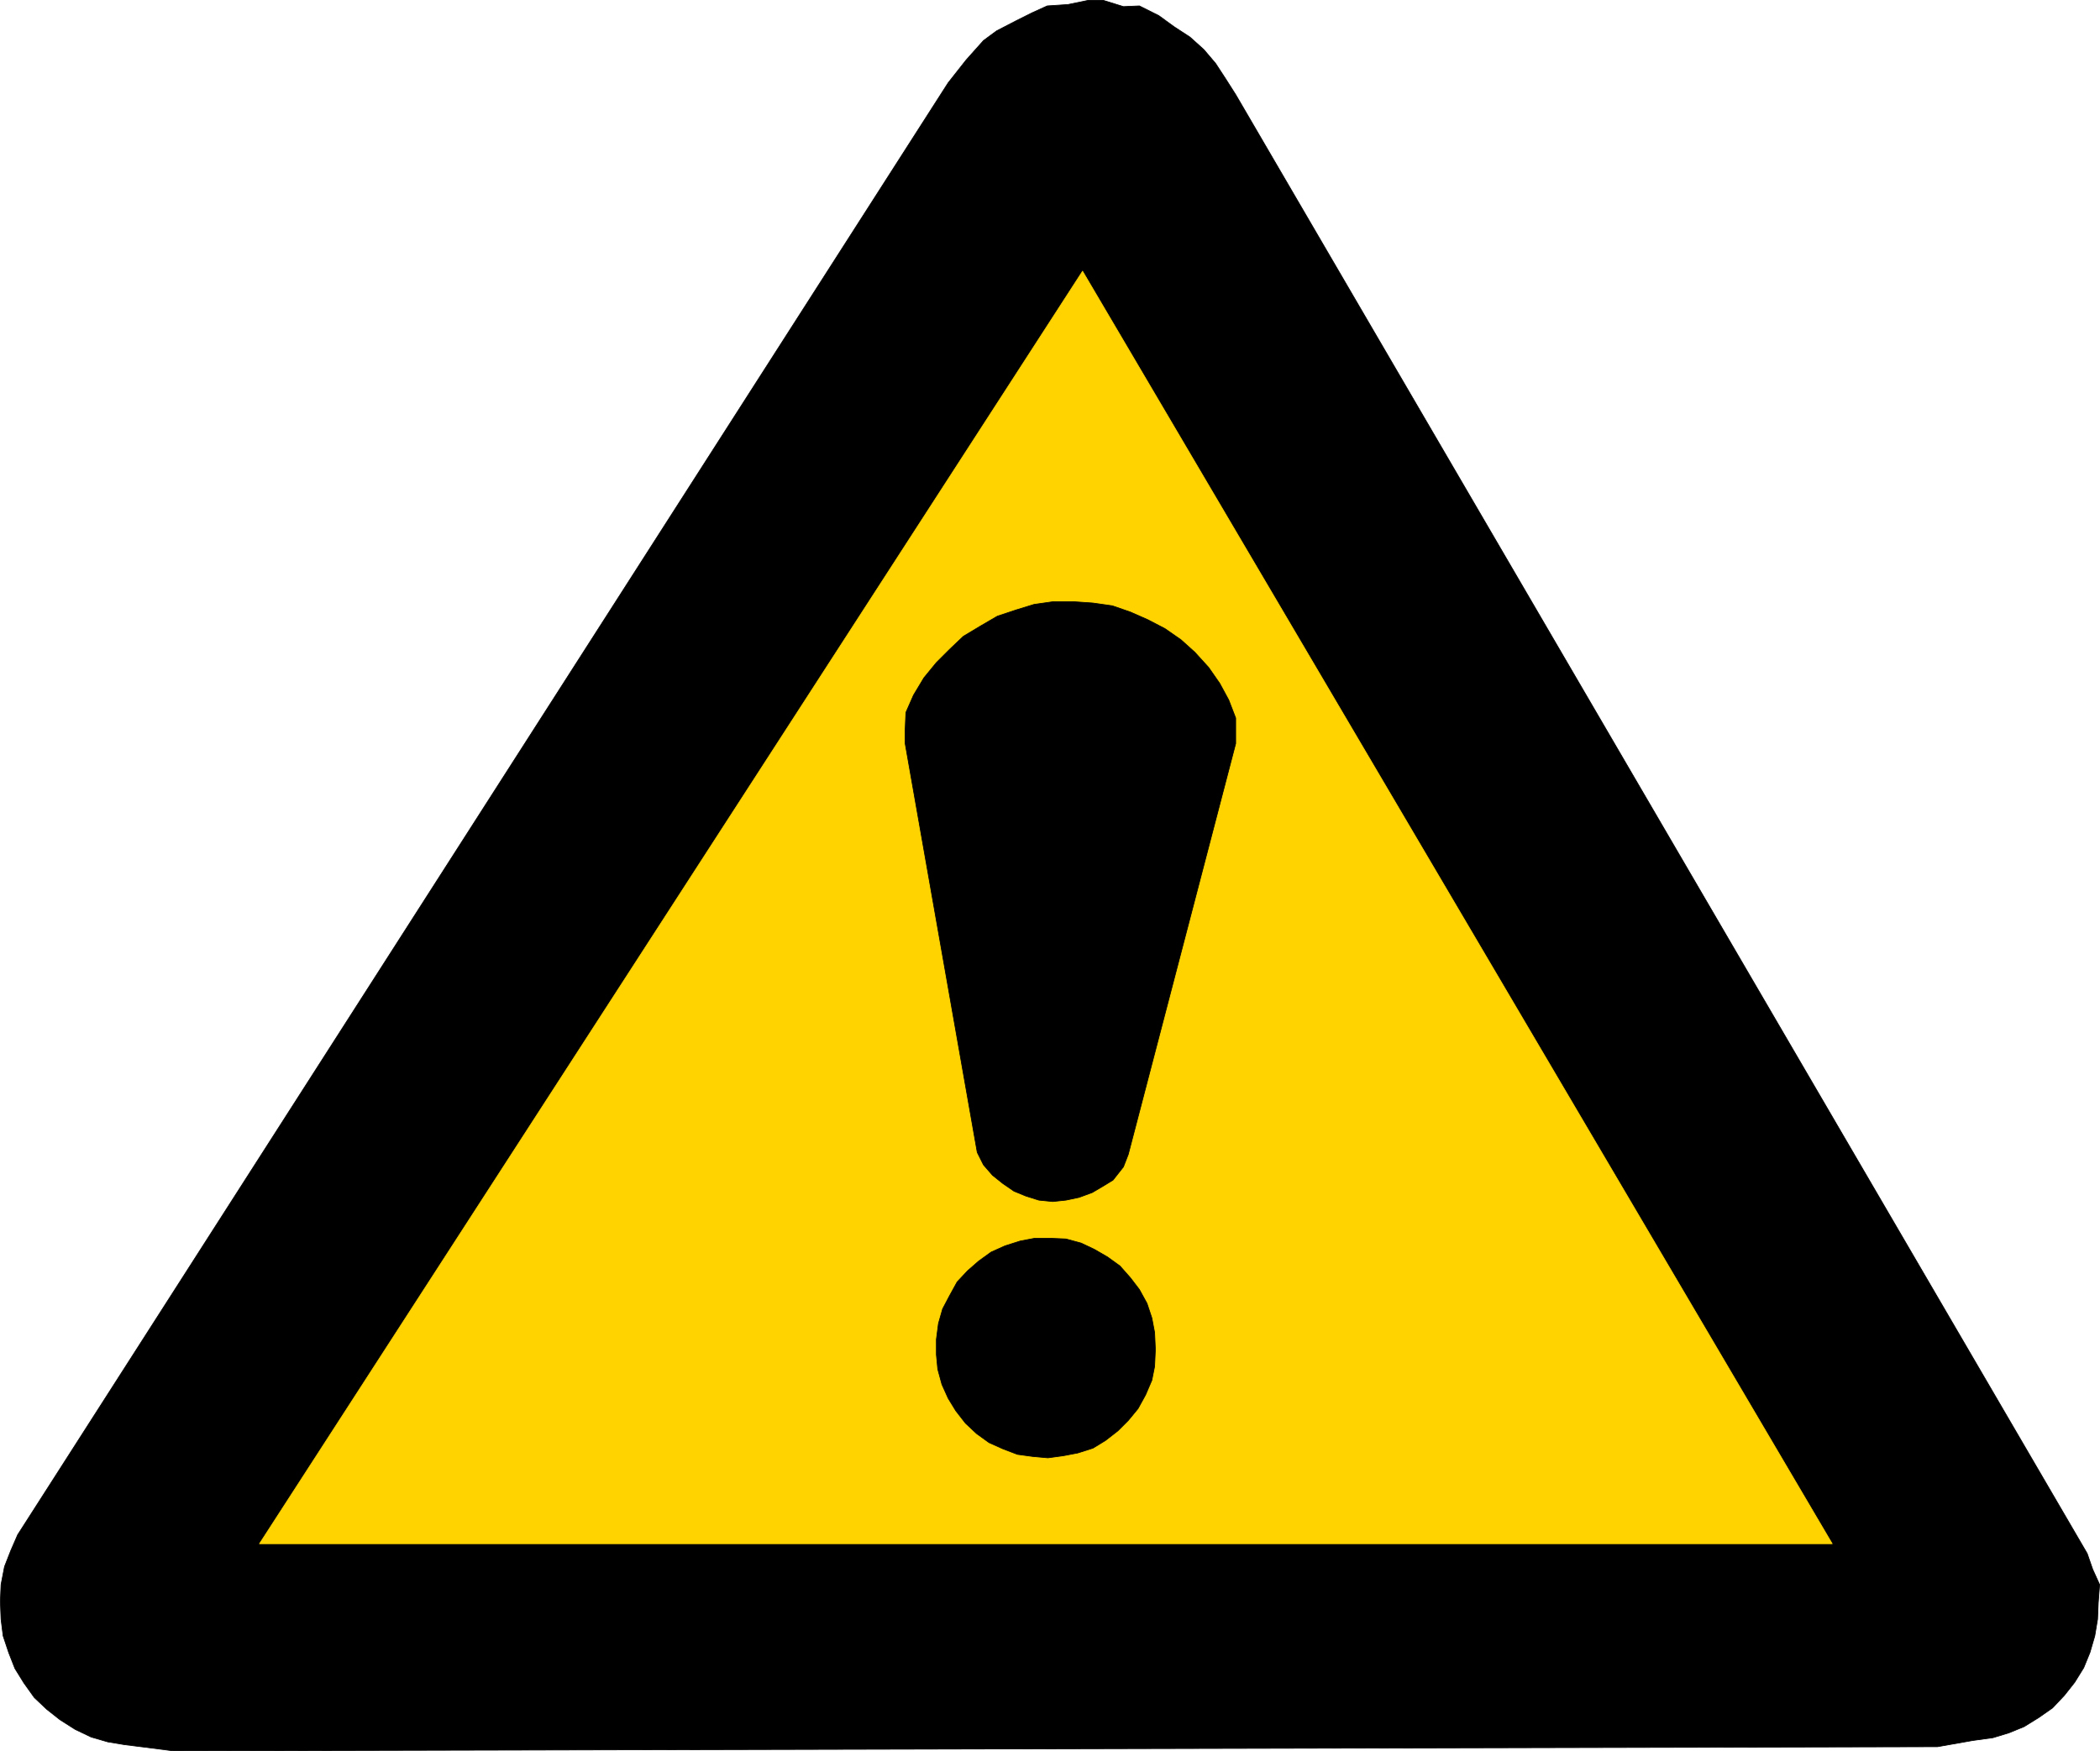 <?xml version="1.0" encoding="UTF-8" standalone="no"?>
<svg
   version="1.0"
   width="129.595mm"
   height="108.096mm"
   id="svg8"
   sodipodi:docname="General Caution 3.wmf"
   xmlns:inkscape="http://www.inkscape.org/namespaces/inkscape"
   xmlns:sodipodi="http://sodipodi.sourceforge.net/DTD/sodipodi-0.dtd"
   xmlns="http://www.w3.org/2000/svg"
   xmlns:svg="http://www.w3.org/2000/svg">
  <sodipodi:namedview
     id="namedview8"
     pagecolor="#ffffff"
     bordercolor="#000000"
     borderopacity="0.25"
     inkscape:showpageshadow="2"
     inkscape:pageopacity="0.0"
     inkscape:pagecheckerboard="0"
     inkscape:deskcolor="#d1d1d1"
     inkscape:document-units="mm" />
  <defs
     id="defs1">
    <pattern
       id="WMFhbasepattern"
       patternUnits="userSpaceOnUse"
       width="6"
       height="6"
       x="0"
       y="0" />
  </defs>
  <path
     style="fill:#000000;fill-opacity:1;fill-rule:evenodd;stroke:none"
     d="m 451.914,407.501 8.242,-1.454 4.686,-0.646 3.717,-1.131 3.555,-1.454 3.394,-2.101 3.232,-2.263 2.747,-2.909 2.424,-3.071 2.101,-3.394 1.454,-3.555 1.131,-3.879 0.646,-3.879 0.162,-3.879 0.323,-4.202 -1.616,-3.555 -1.293,-3.717 -198.606,-340.352 -2.262,-3.555 -2.424,-3.717 -2.747,-3.232 -3.232,-2.909 -3.717,-2.424 -3.555,-2.586 -4.525,-2.263 -3.717,0.162 -4.686,-1.454 h -3.555 l -4.686,0.97 -4.848,0.323 -3.555,1.616 -3.555,1.778 -4.686,2.424 -3.07,2.263 -4.04,4.525 -4.202,5.333 -217.029,338.736 -1.616,3.717 -1.454,3.717 -0.808,4.202 -0.162,3.879 0.162,4.202 0.485,3.879 1.293,3.879 1.454,3.717 2.101,3.394 2.424,3.394 2.909,2.747 3.07,2.424 3.555,2.263 3.717,1.778 3.878,1.131 3.878,0.646 3.878,0.485 7.595,0.97 411.433,-0.97 z"
     id="path1" />
  <path
     style="fill:none;stroke:#000000;stroke-width:0.162px;stroke-linecap:round;stroke-linejoin:round;stroke-miterlimit:4;stroke-dasharray:none;stroke-opacity:1"
     d="m 451.914,407.501 8.242,-1.454 4.686,-0.646 3.717,-1.131 3.555,-1.454 3.394,-2.101 3.232,-2.263 2.747,-2.909 2.424,-3.071 2.101,-3.394 1.454,-3.555 1.131,-3.879 0.646,-3.879 0.162,-3.879 0.323,-4.202 -1.616,-3.555 -1.293,-3.717 -198.606,-340.352 -2.262,-3.555 -2.424,-3.717 -2.747,-3.232 -3.232,-2.909 -3.717,-2.424 -3.555,-2.586 -4.525,-2.263 -3.717,0.162 -4.686,-1.454 h -3.555 l -4.686,0.97 -4.848,0.323 -3.555,1.616 -3.555,1.778 -4.686,2.424 -3.07,2.263 -4.04,4.525 -4.202,5.333 -217.029,338.736 -1.616,3.717 -1.454,3.717 -0.808,4.202 -0.162,3.879 0.162,4.202 0.485,3.879 1.293,3.879 1.454,3.717 2.101,3.394 2.424,3.394 2.909,2.747 3.07,2.424 3.555,2.263 3.717,1.778 3.878,1.131 3.878,0.646 3.878,0.485 7.595,0.97 411.433,-0.97 v 0"
     id="path2" />
  <path
     style="fill:#ffd300;fill-opacity:1;fill-rule:evenodd;stroke:none"
     d="M 252.5,63.27 427.351,360.149 H 60.519 Z"
     id="path3" />
  <path
     style="fill:none;stroke:#ffd300;stroke-width:0.162px;stroke-linecap:round;stroke-linejoin:round;stroke-miterlimit:4;stroke-dasharray:none;stroke-opacity:1"
     d="M 252.5,63.27 427.351,360.149 H 60.519 L 252.5,63.27 v 0"
     id="path4" />
  <path
     style="fill:#000000;fill-opacity:1;fill-rule:evenodd;stroke:none"
     d="m 269.468,314.413 -0.162,-3.555 -0.646,-3.394 -1.131,-3.394 -1.778,-3.232 -2.101,-2.747 -2.424,-2.747 -2.909,-2.101 -3.07,-1.778 -3.07,-1.454 -3.555,-0.97 -3.717,-0.162 h -3.555 l -3.394,0.646 -3.555,1.131 -3.232,1.454 -2.909,2.101 -2.586,2.263 -2.424,2.586 -1.778,3.232 -1.616,3.071 -0.97,3.394 -0.485,3.717 v 3.555 l 0.323,3.394 0.97,3.555 1.454,3.232 1.778,2.909 2.262,2.909 2.586,2.424 2.909,2.101 3.232,1.454 3.394,1.293 3.555,0.485 3.555,0.323 3.555,-0.485 3.394,-0.646 3.555,-1.131 2.909,-1.778 2.909,-2.263 2.424,-2.424 2.262,-2.747 1.778,-3.232 1.454,-3.394 0.646,-3.232 0.162,-3.555 z"
     id="path5" />
  <path
     style="fill:none;stroke:#000000;stroke-width:0.162px;stroke-linecap:round;stroke-linejoin:round;stroke-miterlimit:4;stroke-dasharray:none;stroke-opacity:1"
     d="m 269.468,314.413 -0.162,-3.555 -0.646,-3.394 -1.131,-3.394 -1.778,-3.232 -2.101,-2.747 -2.424,-2.747 -2.909,-2.101 -3.07,-1.778 -3.07,-1.454 -3.555,-0.97 -3.717,-0.162 h -3.555 l -3.394,0.646 -3.555,1.131 -3.232,1.454 -2.909,2.101 -2.586,2.263 -2.424,2.586 -1.778,3.232 -1.616,3.071 -0.97,3.394 -0.485,3.717 v 3.555 l 0.323,3.394 0.97,3.555 1.454,3.232 1.778,2.909 2.262,2.909 2.586,2.424 2.909,2.101 3.232,1.454 3.394,1.293 3.555,0.485 3.555,0.323 3.555,-0.485 3.394,-0.646 3.555,-1.131 2.909,-1.778 2.909,-2.263 2.424,-2.424 2.262,-2.747 1.778,-3.232 1.454,-3.394 0.646,-3.232 0.162,-3.555 v -0.808 0"
     id="path6" />
  <path
     style="fill:#000000;fill-opacity:1;fill-rule:evenodd;stroke:none"
     d="m 288.213,173.489 v -5.98 l -1.616,-4.202 -2.101,-3.879 -2.586,-3.717 -3.232,-3.555 -3.232,-2.909 -3.717,-2.586 -4.04,-2.101 -4.04,-1.778 -4.202,-1.454 -4.525,-0.646 -4.686,-0.323 h -4.525 l -4.525,0.646 -4.202,1.293 -4.363,1.454 -3.878,2.263 -4.04,2.424 -3.232,3.071 -3.07,3.071 -2.909,3.555 -2.424,4.04 -1.778,4.04 -0.162,3.879 v 3.394 l 16.806,95.35 1.454,2.909 2.101,2.424 2.424,1.939 2.586,1.778 2.747,1.131 3.07,0.97 3.232,0.323 3.07,-0.323 3.07,-0.646 3.07,-1.131 2.747,-1.616 2.101,-1.293 2.424,-3.071 1.131,-2.909 z"
     id="path7" />
  <path
     style="fill:none;stroke:#000000;stroke-width:0.162px;stroke-linecap:round;stroke-linejoin:round;stroke-miterlimit:4;stroke-dasharray:none;stroke-opacity:1"
     d="m 288.213,173.489 v -5.98 l -1.616,-4.202 -2.101,-3.879 -2.586,-3.717 -3.232,-3.555 -3.232,-2.909 -3.717,-2.586 -4.04,-2.101 -4.04,-1.778 -4.202,-1.454 -4.525,-0.646 -4.686,-0.323 h -4.525 l -4.525,0.646 -4.202,1.293 -4.363,1.454 -3.878,2.263 -4.04,2.424 -3.232,3.071 -3.07,3.071 -2.909,3.555 -2.424,4.04 -1.778,4.04 -0.162,3.879 v 3.394 l 16.806,95.35 1.454,2.909 2.101,2.424 2.424,1.939 2.586,1.778 2.747,1.131 3.07,0.97 3.232,0.323 3.07,-0.323 3.07,-0.646 3.07,-1.131 2.747,-1.616 2.101,-1.293 2.424,-3.071 1.131,-2.909 25.048,-95.835 v 0"
     id="path8" />
</svg>
